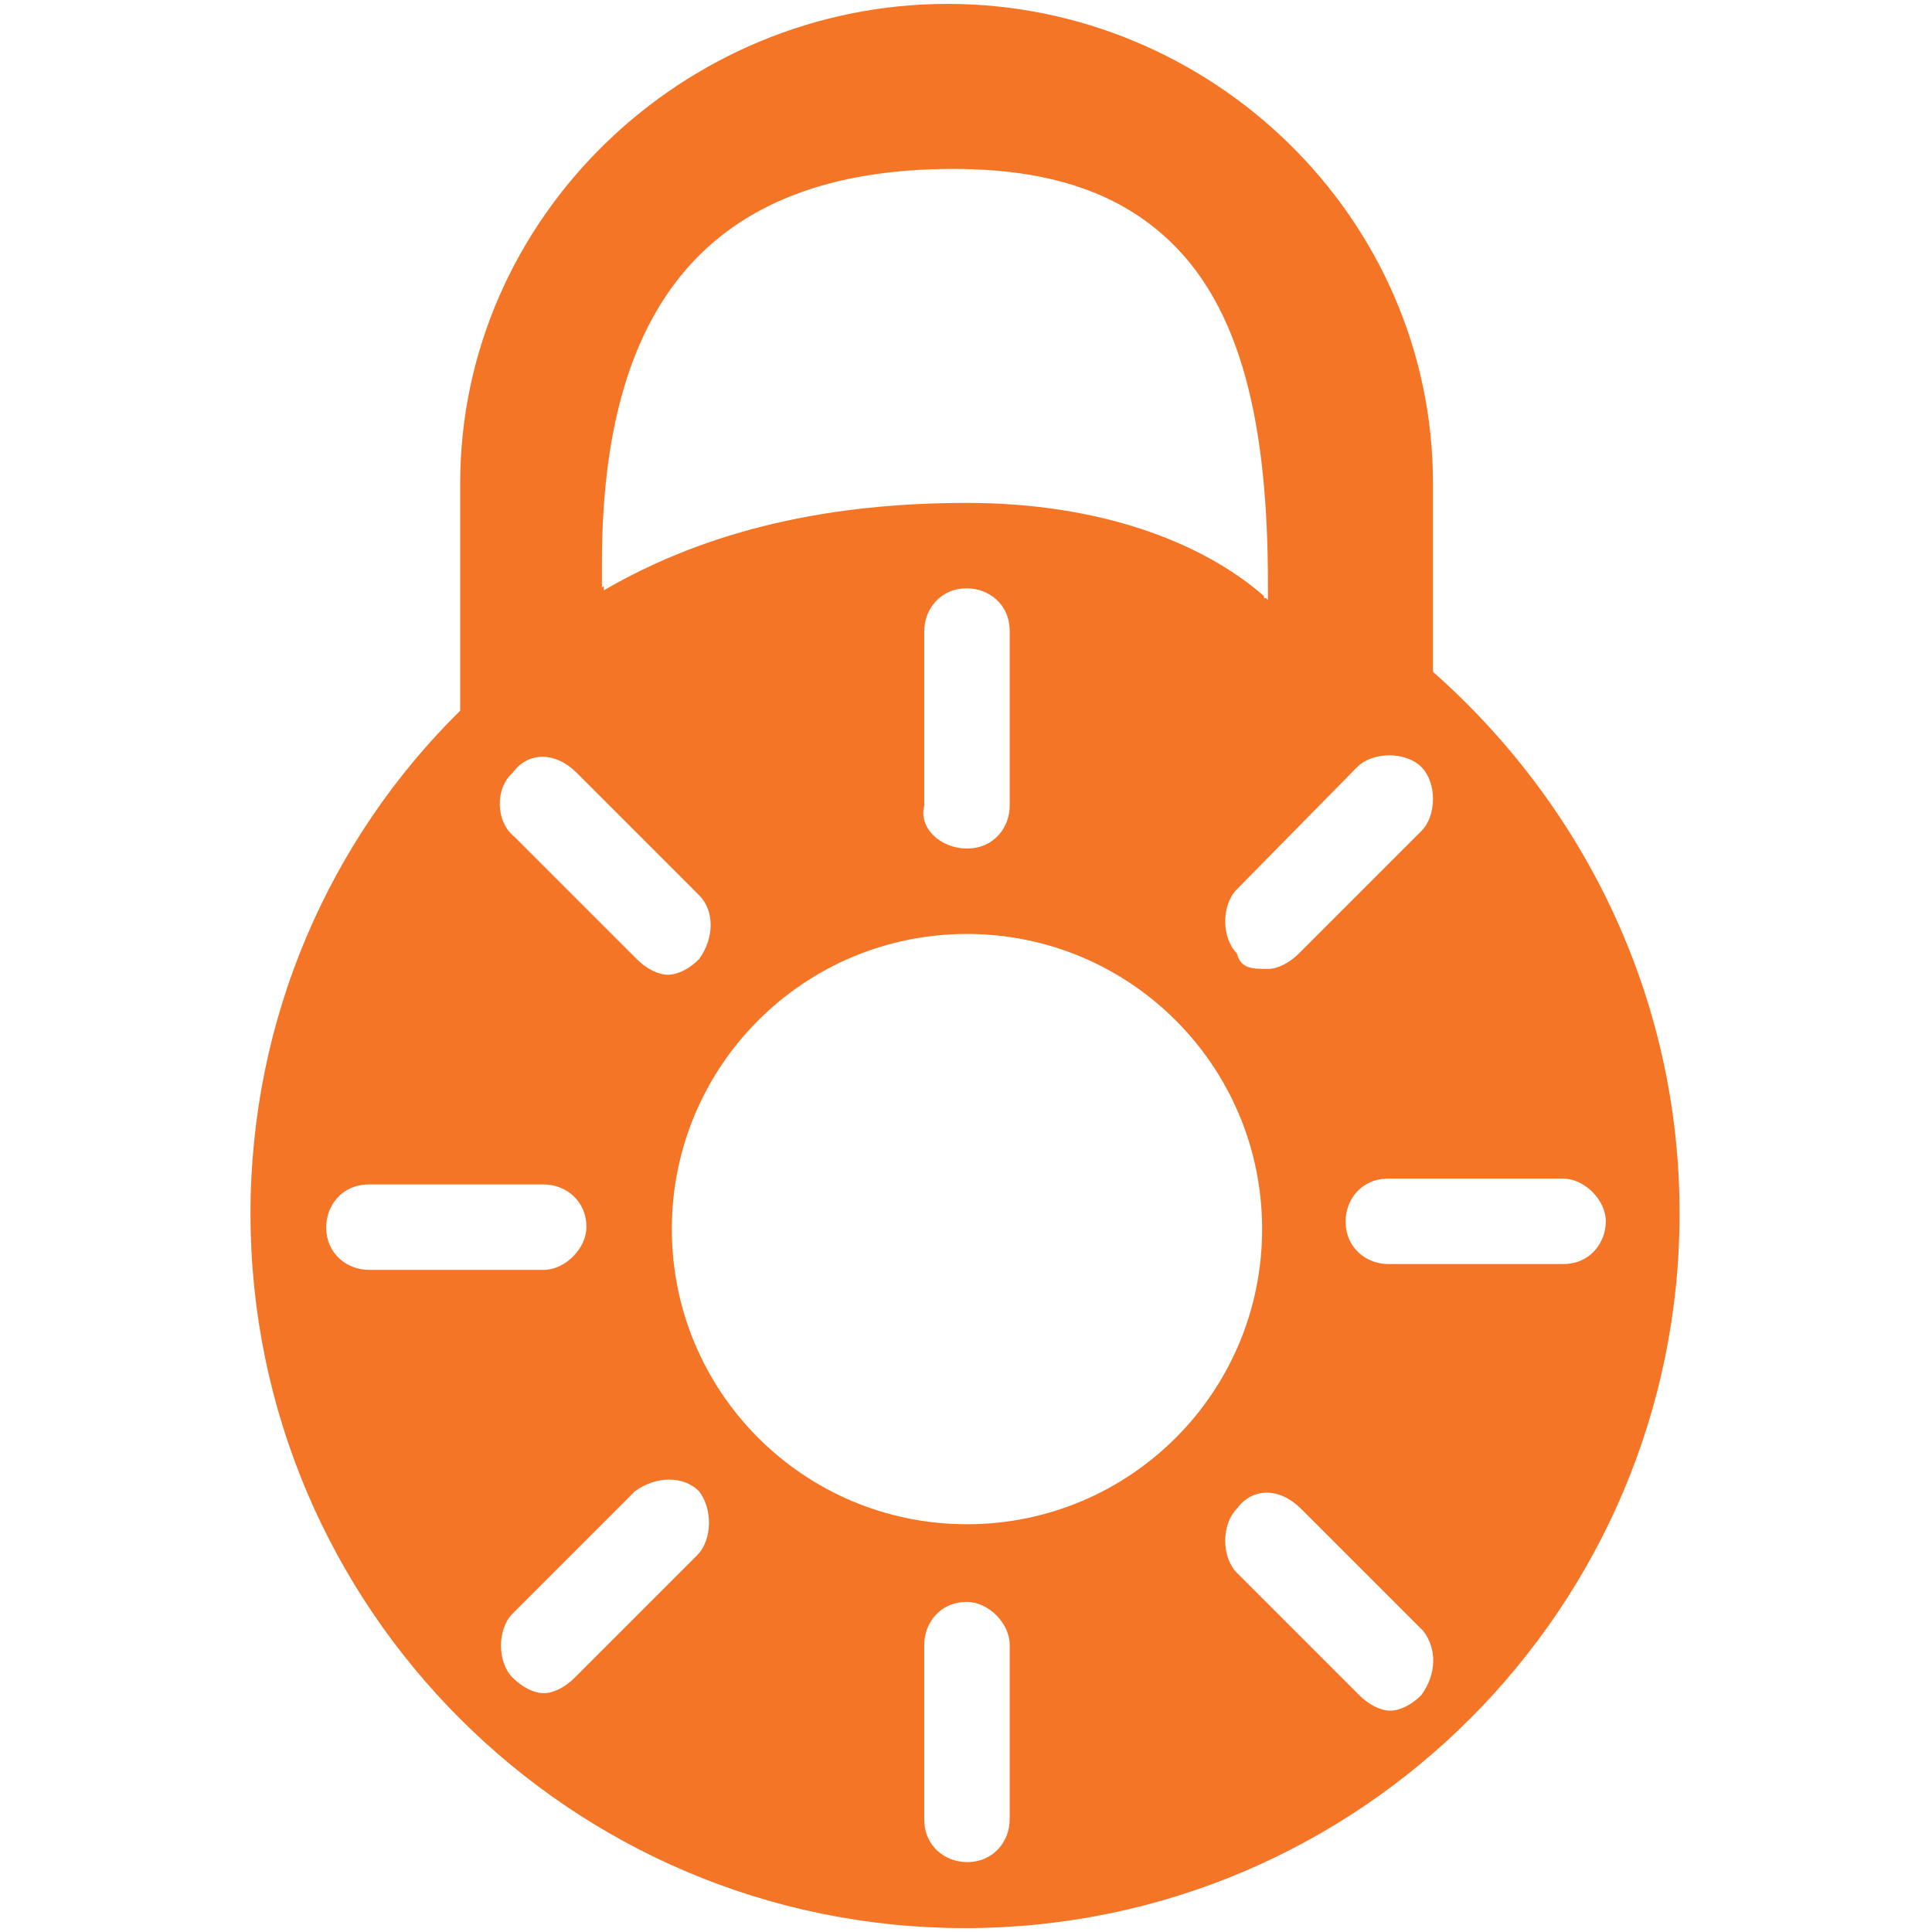 <?xml version="1.0" encoding="utf-8"?>
<!-- Generator: Adobe Illustrator 25.1.0, SVG Export Plug-In . SVG Version: 6.00 Build 0)  -->
<svg version="1.1" id="ForcedSummer" xmlns="http://www.w3.org/2000/svg" xmlns:xlink="http://www.w3.org/1999/xlink" x="0px" y="0px" viewBox="0 0 99.5 99.5" style="enable-background:new 0 0 99.5 99.5;" xml:space="preserve">
<style type="text/css">
	.st0{fill:#F57526;}
</style>
<path class="st0" d="M73.8,34.6v-9.7c0-13.7-11.4-24.7-25-24.7s-25.1,11-25.1,24.7v11.7C17,43.2,12.9,52.4,12.9,62.5  c0,20.3,16.5,36.8,36.8,36.8s36.8-16.5,36.8-36.8C86.5,51.3,81.5,41.4,73.8,34.6z M69.9,39.5c0.8-0.8,2.5-0.8,3.3,0s0.8,2.5,0,3.3  l-6.3,6.3c-0.5,0.5-1.1,0.8-1.6,0.8c-0.8,0-1.4,0-1.6-0.8c-0.8-0.8-0.8-2.5,0-3.3L69.9,39.5z M31,29c0-13,5.3-20.3,18.1-20.3  c4.9,0,8.3,1.2,10.8,3.4c4.1,3.6,5.4,9.9,5.4,18v0.8l-0.1-0.1h-0.1v-0.1c-3.2-2.8-8.5-4.8-15.3-4.8c-6.9,0-13.2,1.3-18.7,4.5v-0.2  c0,0-0.1,0-0.1,0.1C31,30.3,31,29,31,29z M52,32.5v9c0,1.1-0.8,2.2-2.2,2.2s-2.5-1.1-2.2-2.2v-9c0-1.1,0.8-2.2,2.2-2.2  C50.9,30.3,52,31.1,52,32.5z M26.4,39.8c0.8-1.1,2.2-1.1,3.3,0l6.3,6.3c0.8,0.8,0.8,2.2,0,3.3c-0.5,0.5-1.1,0.8-1.6,0.8  s-1.1-0.3-1.6-0.8l-6.3-6.3C25.5,42.3,25.5,40.6,26.4,39.8z M19,65.4c-1.1,0-2.2-0.8-2.2-2.2c0-1.1,0.8-2.2,2.2-2.2h9  c1.1,0,2.2,0.8,2.2,2.2c0,1.1-1.1,2.2-2.2,2.2H19z M35.9,80.1l-6.3,6.3c-0.5,0.5-1.1,0.8-1.6,0.8s-1.1-0.3-1.6-0.8  c-0.8-0.8-0.8-2.5,0-3.3l6.3-6.3c1.1-0.8,2.5-0.8,3.3,0C36.7,77.7,36.7,79.3,35.9,80.1z M52,93.7c0,1.1-0.8,2.2-2.2,2.2  c-1.1,0-2.2-0.8-2.2-2.2v-9c0-1.1,0.8-2.2,2.2-2.2c1.1,0,2.2,1.1,2.2,2.2V93.7z M49.8,78.5c-8.4,0-15.2-6.8-15.2-15.2  s6.8-15.2,15.2-15.2S65,54.9,65,63.3S58.2,78.5,49.8,78.5z M73.2,87.3c-0.5,0.5-1.1,0.8-1.6,0.8s-1.1-0.3-1.6-0.8L63.7,81  c-0.8-0.8-0.8-2.5,0-3.3c0.8-1.1,2.2-1.1,3.3,0l6.3,6.3C74,84.9,74,86.2,73.2,87.3z M80.5,65.1h-9c-1.1,0-2.2-0.8-2.2-2.2  c0-1.1,0.8-2.2,2.2-2.2h9c1.1,0,2.2,1.1,2.2,2.2S81.9,65.1,80.5,65.1z" />
</svg>
